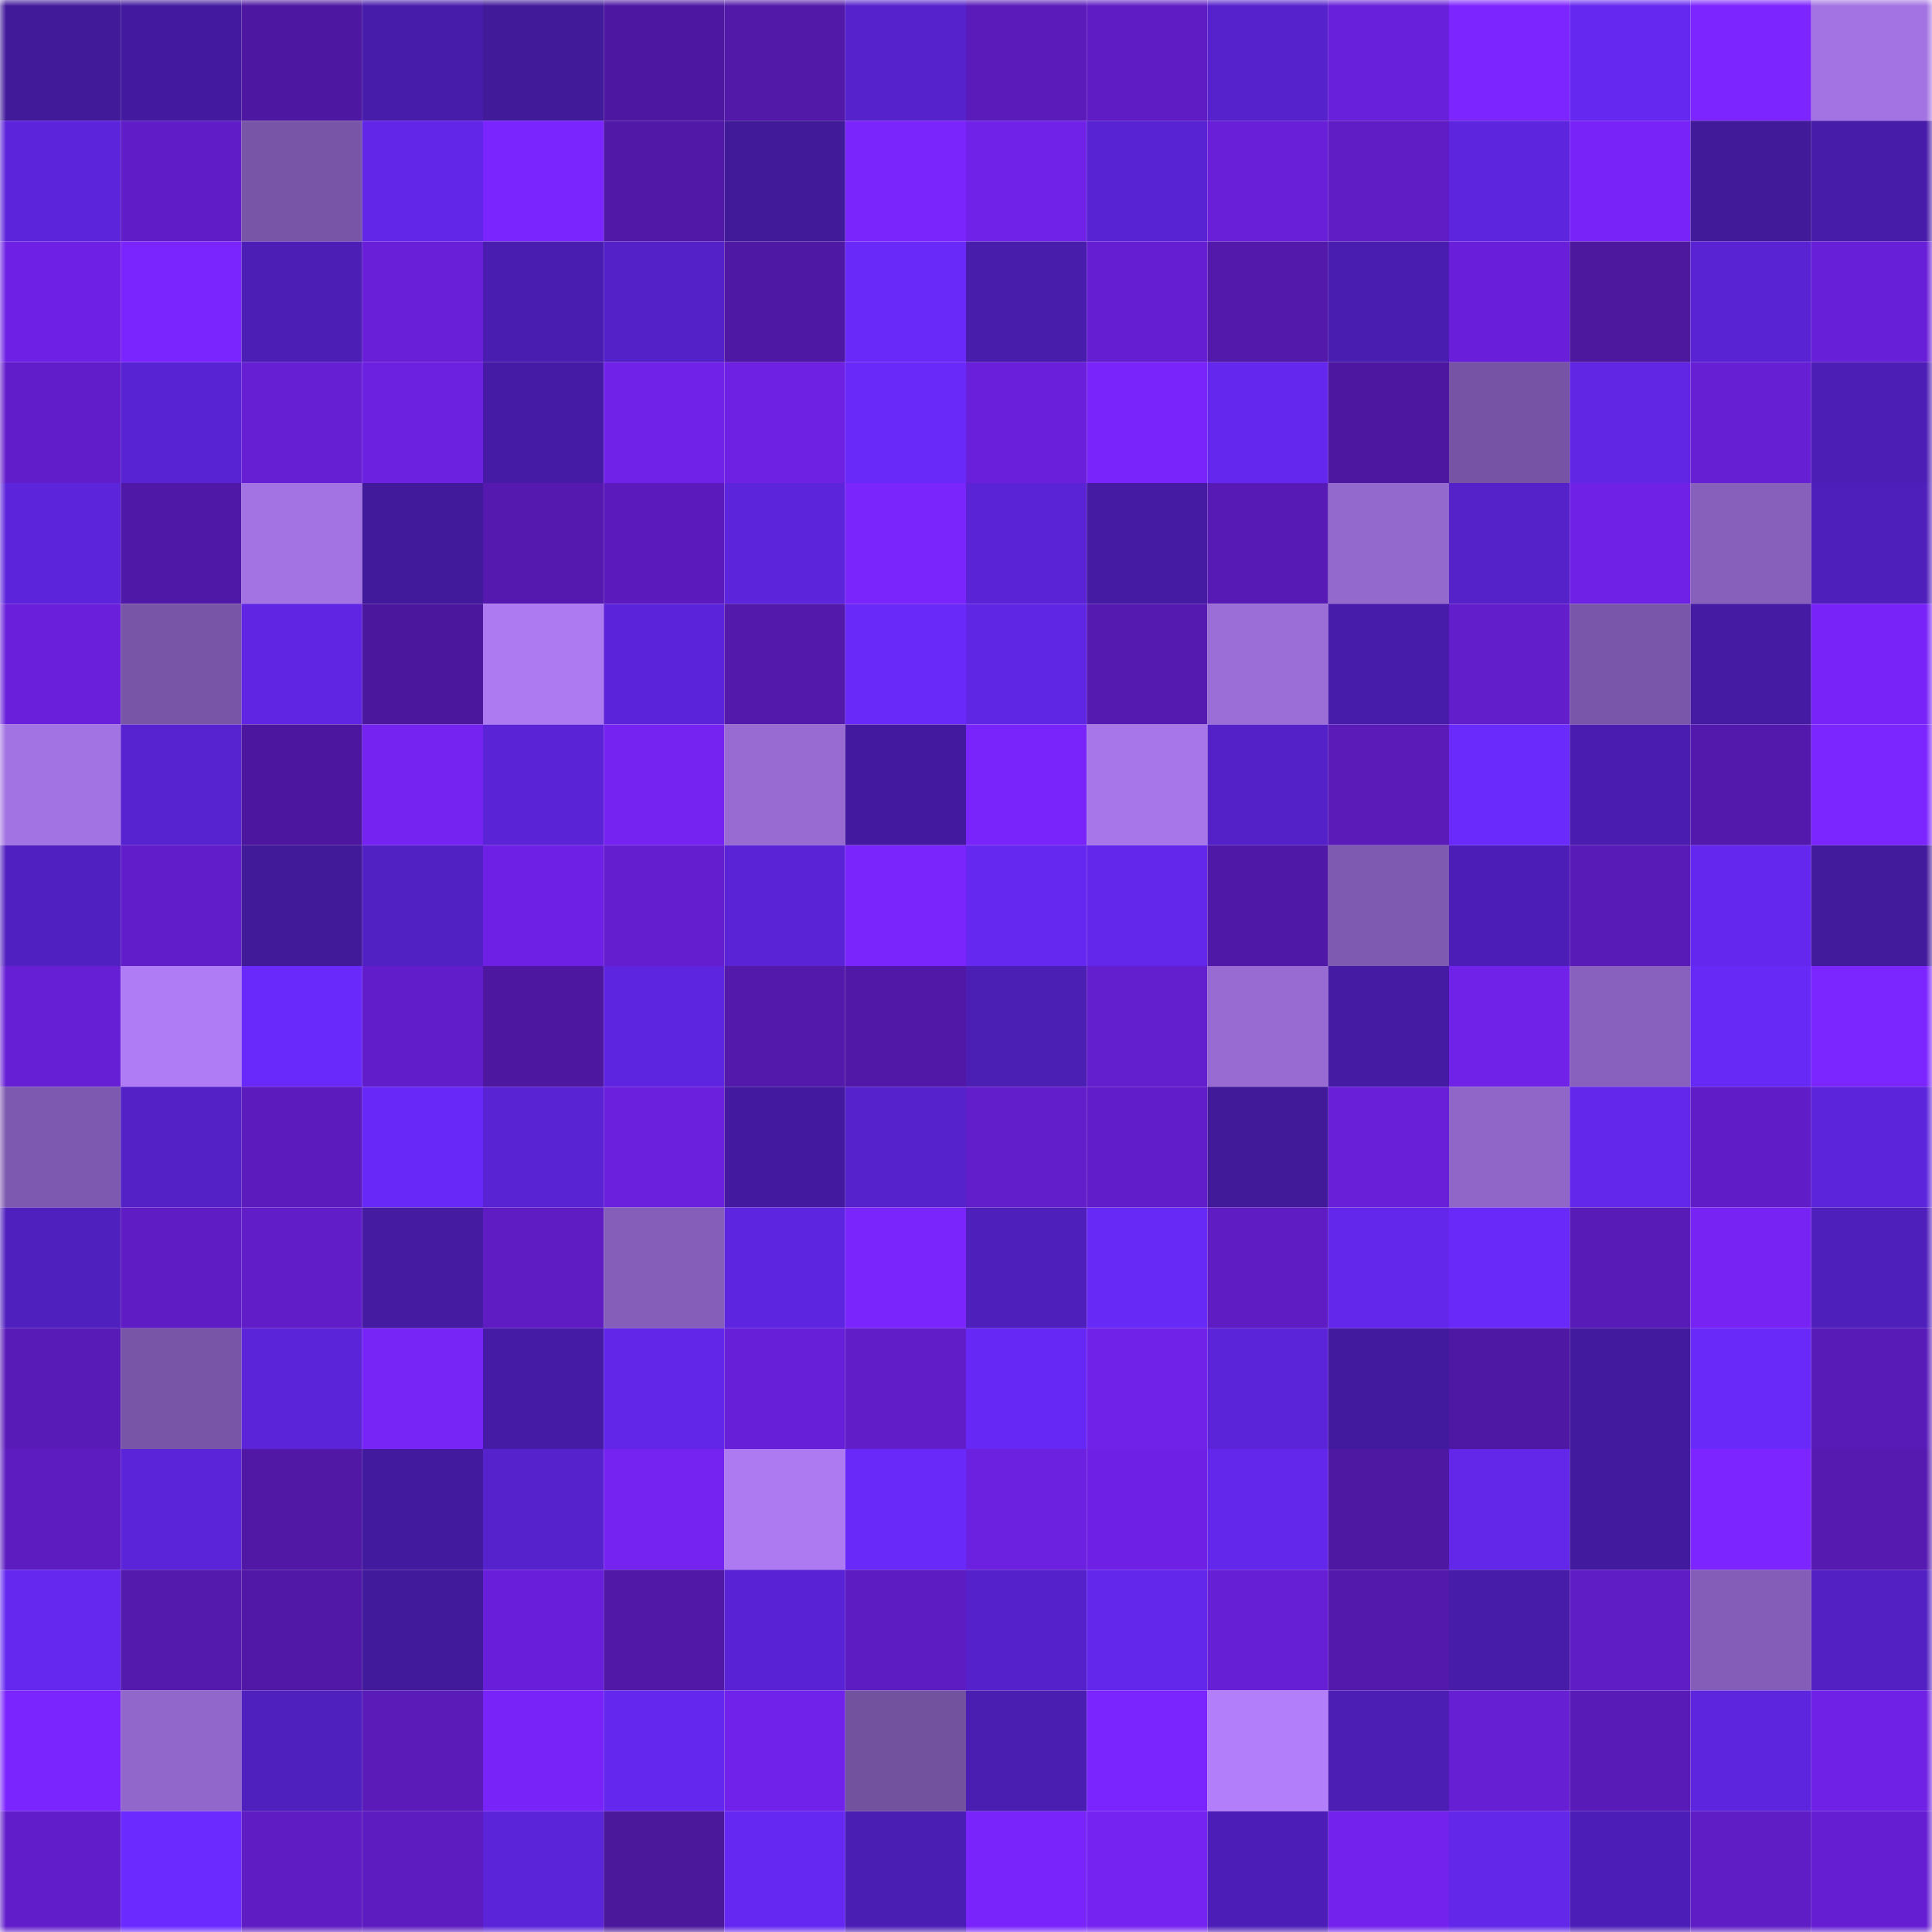<svg viewBox="0 0 160 160" fill="none" role="img" xmlns="http://www.w3.org/2000/svg" width="240" height="240" name="farcaster%2Cmetz"><mask id="1578307495" mask-type="alpha" maskUnits="userSpaceOnUse" x="0" y="0" width="160" height="160"><rect width="160" height="160" fill="#FFFFFF"></rect></mask><g mask="url(#1578307495)"><rect x="0" y="0" width="10" height="10" fill="#411a9a"></rect><rect x="10" y="0" width="10" height="10" fill="#431a9f"></rect><rect x="20" y="0" width="10" height="10" fill="#4e17a1"></rect><rect x="30" y="0" width="10" height="10" fill="#481cab"></rect><rect x="40" y="0" width="10" height="10" fill="#411a9a"></rect><rect x="50" y="0" width="10" height="10" fill="#4e17a2"></rect><rect x="60" y="0" width="10" height="10" fill="#5219a9"></rect><rect x="70" y="0" width="10" height="10" fill="#5622cc"></rect><rect x="80" y="0" width="10" height="10" fill="#5a1bba"></rect><rect x="90" y="0" width="10" height="10" fill="#5f1cc4"></rect><rect x="100" y="0" width="10" height="10" fill="#5622cc"></rect><rect x="110" y="0" width="10" height="10" fill="#6920da"></rect><rect x="120" y="0" width="10" height="10" fill="#7d25ff"></rect><rect x="130" y="0" width="10" height="10" fill="#6528f1"></rect><rect x="140" y="0" width="10" height="10" fill="#7c25ff"></rect><rect x="150" y="0" width="10" height="10" fill="#a373e3"></rect><rect x="0" y="10" width="10" height="10" fill="#5c24db"></rect><rect x="10" y="10" width="10" height="10" fill="#601dc7"></rect><rect x="20" y="10" width="10" height="10" fill="#7855a7"></rect><rect x="30" y="10" width="10" height="10" fill="#6126e8"></rect><rect x="40" y="10" width="10" height="10" fill="#7a25fd"></rect><rect x="50" y="10" width="10" height="10" fill="#5118a8"></rect><rect x="60" y="10" width="10" height="10" fill="#411a9a"></rect><rect x="70" y="10" width="10" height="10" fill="#7a25fc"></rect><rect x="80" y="10" width="10" height="10" fill="#7022e8"></rect><rect x="90" y="10" width="10" height="10" fill="#5823d2"></rect><rect x="100" y="10" width="10" height="10" fill="#681fd7"></rect><rect x="110" y="10" width="10" height="10" fill="#601dc6"></rect><rect x="120" y="10" width="10" height="10" fill="#5e25df"></rect><rect x="130" y="10" width="10" height="10" fill="#7824f9"></rect><rect x="140" y="10" width="10" height="10" fill="#411a9a"></rect><rect x="150" y="10" width="10" height="10" fill="#471ca9"></rect><rect x="0" y="20" width="10" height="10" fill="#6e21e4"></rect><rect x="10" y="20" width="10" height="10" fill="#7b25fe"></rect><rect x="20" y="20" width="10" height="10" fill="#4c1eb6"></rect><rect x="30" y="20" width="10" height="10" fill="#681fd7"></rect><rect x="40" y="20" width="10" height="10" fill="#491daf"></rect><rect x="50" y="20" width="10" height="10" fill="#5321c7"></rect><rect x="60" y="20" width="10" height="10" fill="#4f18a4"></rect><rect x="70" y="20" width="10" height="10" fill="#6929f9"></rect><rect x="80" y="20" width="10" height="10" fill="#481dac"></rect><rect x="90" y="20" width="10" height="10" fill="#651ed1"></rect><rect x="100" y="20" width="10" height="10" fill="#5219aa"></rect><rect x="110" y="20" width="10" height="10" fill="#4a1db1"></rect><rect x="120" y="20" width="10" height="10" fill="#691fd9"></rect><rect x="130" y="20" width="10" height="10" fill="#4d179e"></rect><rect x="140" y="20" width="10" height="10" fill="#5923d4"></rect><rect x="150" y="20" width="10" height="10" fill="#681fd8"></rect><rect x="0" y="30" width="10" height="10" fill="#621dcb"></rect><rect x="10" y="30" width="10" height="10" fill="#5823d2"></rect><rect x="20" y="30" width="10" height="10" fill="#661fd2"></rect><rect x="30" y="30" width="10" height="10" fill="#6c21e0"></rect><rect x="40" y="30" width="10" height="10" fill="#451ba5"></rect><rect x="50" y="30" width="10" height="10" fill="#7122e9"></rect><rect x="60" y="30" width="10" height="10" fill="#6e21e3"></rect><rect x="70" y="30" width="10" height="10" fill="#6929f9"></rect><rect x="80" y="30" width="10" height="10" fill="#6a20db"></rect><rect x="90" y="30" width="10" height="10" fill="#7924fb"></rect><rect x="100" y="30" width="10" height="10" fill="#6427ee"></rect><rect x="110" y="30" width="10" height="10" fill="#4d179f"></rect><rect x="120" y="30" width="10" height="10" fill="#7653a4"></rect><rect x="130" y="30" width="10" height="10" fill="#6026e4"></rect><rect x="140" y="30" width="10" height="10" fill="#661fd3"></rect><rect x="150" y="30" width="10" height="10" fill="#4c1eb6"></rect><rect x="0" y="40" width="10" height="10" fill="#5c25dc"></rect><rect x="10" y="40" width="10" height="10" fill="#5018a7"></rect><rect x="20" y="40" width="10" height="10" fill="#a373e3"></rect><rect x="30" y="40" width="10" height="10" fill="#411a9b"></rect><rect x="40" y="40" width="10" height="10" fill="#5519b0"></rect><rect x="50" y="40" width="10" height="10" fill="#5b1bbc"></rect><rect x="60" y="40" width="10" height="10" fill="#5c24db"></rect><rect x="70" y="40" width="10" height="10" fill="#7a25fc"></rect><rect x="80" y="40" width="10" height="10" fill="#5a24d6"></rect><rect x="90" y="40" width="10" height="10" fill="#441ba2"></rect><rect x="100" y="40" width="10" height="10" fill="#571ab4"></rect><rect x="110" y="40" width="10" height="10" fill="#9469ce"></rect><rect x="120" y="40" width="10" height="10" fill="#5522ca"></rect><rect x="130" y="40" width="10" height="10" fill="#6f21e6"></rect><rect x="140" y="40" width="10" height="10" fill="#8760bc"></rect><rect x="150" y="40" width="10" height="10" fill="#4f1fbc"></rect><rect x="0" y="50" width="10" height="10" fill="#6a20db"></rect><rect x="10" y="50" width="10" height="10" fill="#7955a8"></rect><rect x="20" y="50" width="10" height="10" fill="#5f25e2"></rect><rect x="30" y="50" width="10" height="10" fill="#4b179c"></rect><rect x="40" y="50" width="10" height="10" fill="#ad7af1"></rect><rect x="50" y="50" width="10" height="10" fill="#5b24da"></rect><rect x="60" y="50" width="10" height="10" fill="#5319ab"></rect><rect x="70" y="50" width="10" height="10" fill="#6929f9"></rect><rect x="80" y="50" width="10" height="10" fill="#5f26e3"></rect><rect x="90" y="50" width="10" height="10" fill="#551ab0"></rect><rect x="100" y="50" width="10" height="10" fill="#9a6dd7"></rect><rect x="110" y="50" width="10" height="10" fill="#481cab"></rect><rect x="120" y="50" width="10" height="10" fill="#631ecc"></rect><rect x="130" y="50" width="10" height="10" fill="#7a56aa"></rect><rect x="140" y="50" width="10" height="10" fill="#451ba4"></rect><rect x="150" y="50" width="10" height="10" fill="#7824f9"></rect><rect x="0" y="60" width="10" height="10" fill="#a273e2"></rect><rect x="10" y="60" width="10" height="10" fill="#5722cf"></rect><rect x="20" y="60" width="10" height="10" fill="#4c179e"></rect><rect x="30" y="60" width="10" height="10" fill="#7423f0"></rect><rect x="40" y="60" width="10" height="10" fill="#5a24d6"></rect><rect x="50" y="60" width="10" height="10" fill="#7423f0"></rect><rect x="60" y="60" width="10" height="10" fill="#976bd2"></rect><rect x="70" y="60" width="10" height="10" fill="#431a9f"></rect><rect x="80" y="60" width="10" height="10" fill="#7924fb"></rect><rect x="90" y="60" width="10" height="10" fill="#a776e9"></rect><rect x="100" y="60" width="10" height="10" fill="#5421c8"></rect><rect x="110" y="60" width="10" height="10" fill="#5a1bb9"></rect><rect x="120" y="60" width="10" height="10" fill="#692afb"></rect><rect x="130" y="60" width="10" height="10" fill="#4a1db0"></rect><rect x="140" y="60" width="10" height="10" fill="#5319ac"></rect><rect x="150" y="60" width="10" height="10" fill="#7b25ff"></rect><rect x="0" y="70" width="10" height="10" fill="#5120c0"></rect><rect x="10" y="70" width="10" height="10" fill="#621dca"></rect><rect x="20" y="70" width="10" height="10" fill="#411a9a"></rect><rect x="30" y="70" width="10" height="10" fill="#5221c4"></rect><rect x="40" y="70" width="10" height="10" fill="#6e21e4"></rect><rect x="50" y="70" width="10" height="10" fill="#641ecf"></rect><rect x="60" y="70" width="10" height="10" fill="#5a24d6"></rect><rect x="70" y="70" width="10" height="10" fill="#7a25fc"></rect><rect x="80" y="70" width="10" height="10" fill="#6528f1"></rect><rect x="90" y="70" width="10" height="10" fill="#6327ec"></rect><rect x="100" y="70" width="10" height="10" fill="#5018a6"></rect><rect x="110" y="70" width="10" height="10" fill="#7f5ab1"></rect><rect x="120" y="70" width="10" height="10" fill="#4d1eb7"></rect><rect x="130" y="70" width="10" height="10" fill="#591bb8"></rect><rect x="140" y="70" width="10" height="10" fill="#6427ee"></rect><rect x="150" y="70" width="10" height="10" fill="#421a9c"></rect><rect x="0" y="80" width="10" height="10" fill="#671fd5"></rect><rect x="10" y="80" width="10" height="10" fill="#b07cf5"></rect><rect x="20" y="80" width="10" height="10" fill="#6929fa"></rect><rect x="30" y="80" width="10" height="10" fill="#611dca"></rect><rect x="40" y="80" width="10" height="10" fill="#4d179f"></rect><rect x="50" y="80" width="10" height="10" fill="#5e25e0"></rect><rect x="60" y="80" width="10" height="10" fill="#5219aa"></rect><rect x="70" y="80" width="10" height="10" fill="#5118a7"></rect><rect x="80" y="80" width="10" height="10" fill="#4b1eb4"></rect><rect x="90" y="80" width="10" height="10" fill="#631ece"></rect><rect x="100" y="80" width="10" height="10" fill="#976bd2"></rect><rect x="110" y="80" width="10" height="10" fill="#451ba4"></rect><rect x="120" y="80" width="10" height="10" fill="#7022e9"></rect><rect x="130" y="80" width="10" height="10" fill="#8860bd"></rect><rect x="140" y="80" width="10" height="10" fill="#6729f5"></rect><rect x="150" y="80" width="10" height="10" fill="#7b25ff"></rect><rect x="0" y="90" width="10" height="10" fill="#7e59b0"></rect><rect x="10" y="90" width="10" height="10" fill="#5321c5"></rect><rect x="20" y="90" width="10" height="10" fill="#5b1bbd"></rect><rect x="30" y="90" width="10" height="10" fill="#6829f8"></rect><rect x="40" y="90" width="10" height="10" fill="#5923d4"></rect><rect x="50" y="90" width="10" height="10" fill="#6a20dc"></rect><rect x="60" y="90" width="10" height="10" fill="#431a9f"></rect><rect x="70" y="90" width="10" height="10" fill="#5622cc"></rect><rect x="80" y="90" width="10" height="10" fill="#631ecc"></rect><rect x="90" y="90" width="10" height="10" fill="#621dca"></rect><rect x="100" y="90" width="10" height="10" fill="#411a9a"></rect><rect x="110" y="90" width="10" height="10" fill="#681fd7"></rect><rect x="120" y="90" width="10" height="10" fill="#9066c9"></rect><rect x="130" y="90" width="10" height="10" fill="#6227ea"></rect><rect x="140" y="90" width="10" height="10" fill="#601dc7"></rect><rect x="150" y="90" width="10" height="10" fill="#5c25dc"></rect><rect x="0" y="100" width="10" height="10" fill="#5020bf"></rect><rect x="10" y="100" width="10" height="10" fill="#5f1cc4"></rect><rect x="20" y="100" width="10" height="10" fill="#611dc8"></rect><rect x="30" y="100" width="10" height="10" fill="#441ba1"></rect><rect x="40" y="100" width="10" height="10" fill="#5e1cc2"></rect><rect x="50" y="100" width="10" height="10" fill="#855eba"></rect><rect x="60" y="100" width="10" height="10" fill="#5e25e0"></rect><rect x="70" y="100" width="10" height="10" fill="#7a25fc"></rect><rect x="80" y="100" width="10" height="10" fill="#4e1fbb"></rect><rect x="90" y="100" width="10" height="10" fill="#6729f5"></rect><rect x="100" y="100" width="10" height="10" fill="#5e1cc2"></rect><rect x="110" y="100" width="10" height="10" fill="#6327eb"></rect><rect x="120" y="100" width="10" height="10" fill="#6829f9"></rect><rect x="130" y="100" width="10" height="10" fill="#591bb8"></rect><rect x="140" y="100" width="10" height="10" fill="#7623f4"></rect><rect x="150" y="100" width="10" height="10" fill="#4f1fbc"></rect><rect x="0" y="110" width="10" height="10" fill="#591bb8"></rect><rect x="10" y="110" width="10" height="10" fill="#7955a8"></rect><rect x="20" y="110" width="10" height="10" fill="#5b24d8"></rect><rect x="30" y="110" width="10" height="10" fill="#7724f7"></rect><rect x="40" y="110" width="10" height="10" fill="#451ba5"></rect><rect x="50" y="110" width="10" height="10" fill="#6126e7"></rect><rect x="60" y="110" width="10" height="10" fill="#681fd8"></rect><rect x="70" y="110" width="10" height="10" fill="#611dc8"></rect><rect x="80" y="110" width="10" height="10" fill="#6628f4"></rect><rect x="90" y="110" width="10" height="10" fill="#7022e8"></rect><rect x="100" y="110" width="10" height="10" fill="#5b24d9"></rect><rect x="110" y="110" width="10" height="10" fill="#421a9e"></rect><rect x="120" y="110" width="10" height="10" fill="#4f18a4"></rect><rect x="130" y="110" width="10" height="10" fill="#421a9d"></rect><rect x="140" y="110" width="10" height="10" fill="#6829f9"></rect><rect x="150" y="110" width="10" height="10" fill="#591bb8"></rect><rect x="0" y="120" width="10" height="10" fill="#5c1cbf"></rect><rect x="10" y="120" width="10" height="10" fill="#5b24d8"></rect><rect x="20" y="120" width="10" height="10" fill="#5018a5"></rect><rect x="30" y="120" width="10" height="10" fill="#421a9e"></rect><rect x="40" y="120" width="10" height="10" fill="#5622cc"></rect><rect x="50" y="120" width="10" height="10" fill="#7423f0"></rect><rect x="60" y="120" width="10" height="10" fill="#ad7af1"></rect><rect x="70" y="120" width="10" height="10" fill="#6929f9"></rect><rect x="80" y="120" width="10" height="10" fill="#6c20e0"></rect><rect x="90" y="120" width="10" height="10" fill="#6e21e4"></rect><rect x="100" y="120" width="10" height="10" fill="#6327ec"></rect><rect x="110" y="120" width="10" height="10" fill="#4f18a3"></rect><rect x="120" y="120" width="10" height="10" fill="#6227e9"></rect><rect x="130" y="120" width="10" height="10" fill="#421a9d"></rect><rect x="140" y="120" width="10" height="10" fill="#7c25ff"></rect><rect x="150" y="120" width="10" height="10" fill="#561ab1"></rect><rect x="0" y="130" width="10" height="10" fill="#6428ef"></rect><rect x="10" y="130" width="10" height="10" fill="#5419ad"></rect><rect x="20" y="130" width="10" height="10" fill="#5118a7"></rect><rect x="30" y="130" width="10" height="10" fill="#411a9b"></rect><rect x="40" y="130" width="10" height="10" fill="#691fd9"></rect><rect x="50" y="130" width="10" height="10" fill="#5118a8"></rect><rect x="60" y="130" width="10" height="10" fill="#5923d5"></rect><rect x="70" y="130" width="10" height="10" fill="#5d1cc1"></rect><rect x="80" y="130" width="10" height="10" fill="#5521ca"></rect><rect x="90" y="130" width="10" height="10" fill="#6327ec"></rect><rect x="100" y="130" width="10" height="10" fill="#671fd5"></rect><rect x="110" y="130" width="10" height="10" fill="#5319ac"></rect><rect x="120" y="130" width="10" height="10" fill="#471ca9"></rect><rect x="130" y="130" width="10" height="10" fill="#5f1dc5"></rect><rect x="140" y="130" width="10" height="10" fill="#845db8"></rect><rect x="150" y="130" width="10" height="10" fill="#5220c3"></rect><rect x="0" y="140" width="10" height="10" fill="#7b25fe"></rect><rect x="10" y="140" width="10" height="10" fill="#9267cc"></rect><rect x="20" y="140" width="10" height="10" fill="#5020be"></rect><rect x="30" y="140" width="10" height="10" fill="#5a1bb9"></rect><rect x="40" y="140" width="10" height="10" fill="#7824f8"></rect><rect x="50" y="140" width="10" height="10" fill="#6427ed"></rect><rect x="60" y="140" width="10" height="10" fill="#7122ea"></rect><rect x="70" y="140" width="10" height="10" fill="#72519f"></rect><rect x="80" y="140" width="10" height="10" fill="#4b1eb2"></rect><rect x="90" y="140" width="10" height="10" fill="#7b25fe"></rect><rect x="100" y="140" width="10" height="10" fill="#b37ef9"></rect><rect x="110" y="140" width="10" height="10" fill="#4c1eb4"></rect><rect x="120" y="140" width="10" height="10" fill="#661fd3"></rect><rect x="130" y="140" width="10" height="10" fill="#591bb8"></rect><rect x="140" y="140" width="10" height="10" fill="#5e25df"></rect><rect x="150" y="140" width="10" height="10" fill="#6f21e5"></rect><rect x="0" y="150" width="10" height="10" fill="#611dca"></rect><rect x="10" y="150" width="10" height="10" fill="#6b2aff"></rect><rect x="20" y="150" width="10" height="10" fill="#5e1cc2"></rect><rect x="30" y="150" width="10" height="10" fill="#5d1cc0"></rect><rect x="40" y="150" width="10" height="10" fill="#5b24d8"></rect><rect x="50" y="150" width="10" height="10" fill="#4b179b"></rect><rect x="60" y="150" width="10" height="10" fill="#6528f2"></rect><rect x="70" y="150" width="10" height="10" fill="#4b1eb3"></rect><rect x="80" y="150" width="10" height="10" fill="#7924fb"></rect><rect x="90" y="150" width="10" height="10" fill="#7523f1"></rect><rect x="100" y="150" width="10" height="10" fill="#4d1eb7"></rect><rect x="110" y="150" width="10" height="10" fill="#7322ed"></rect><rect x="120" y="150" width="10" height="10" fill="#6227e9"></rect><rect x="130" y="150" width="10" height="10" fill="#4d1eb7"></rect><rect x="140" y="150" width="10" height="10" fill="#5f1dc5"></rect><rect x="150" y="150" width="10" height="10" fill="#651ed2"></rect></g></svg>